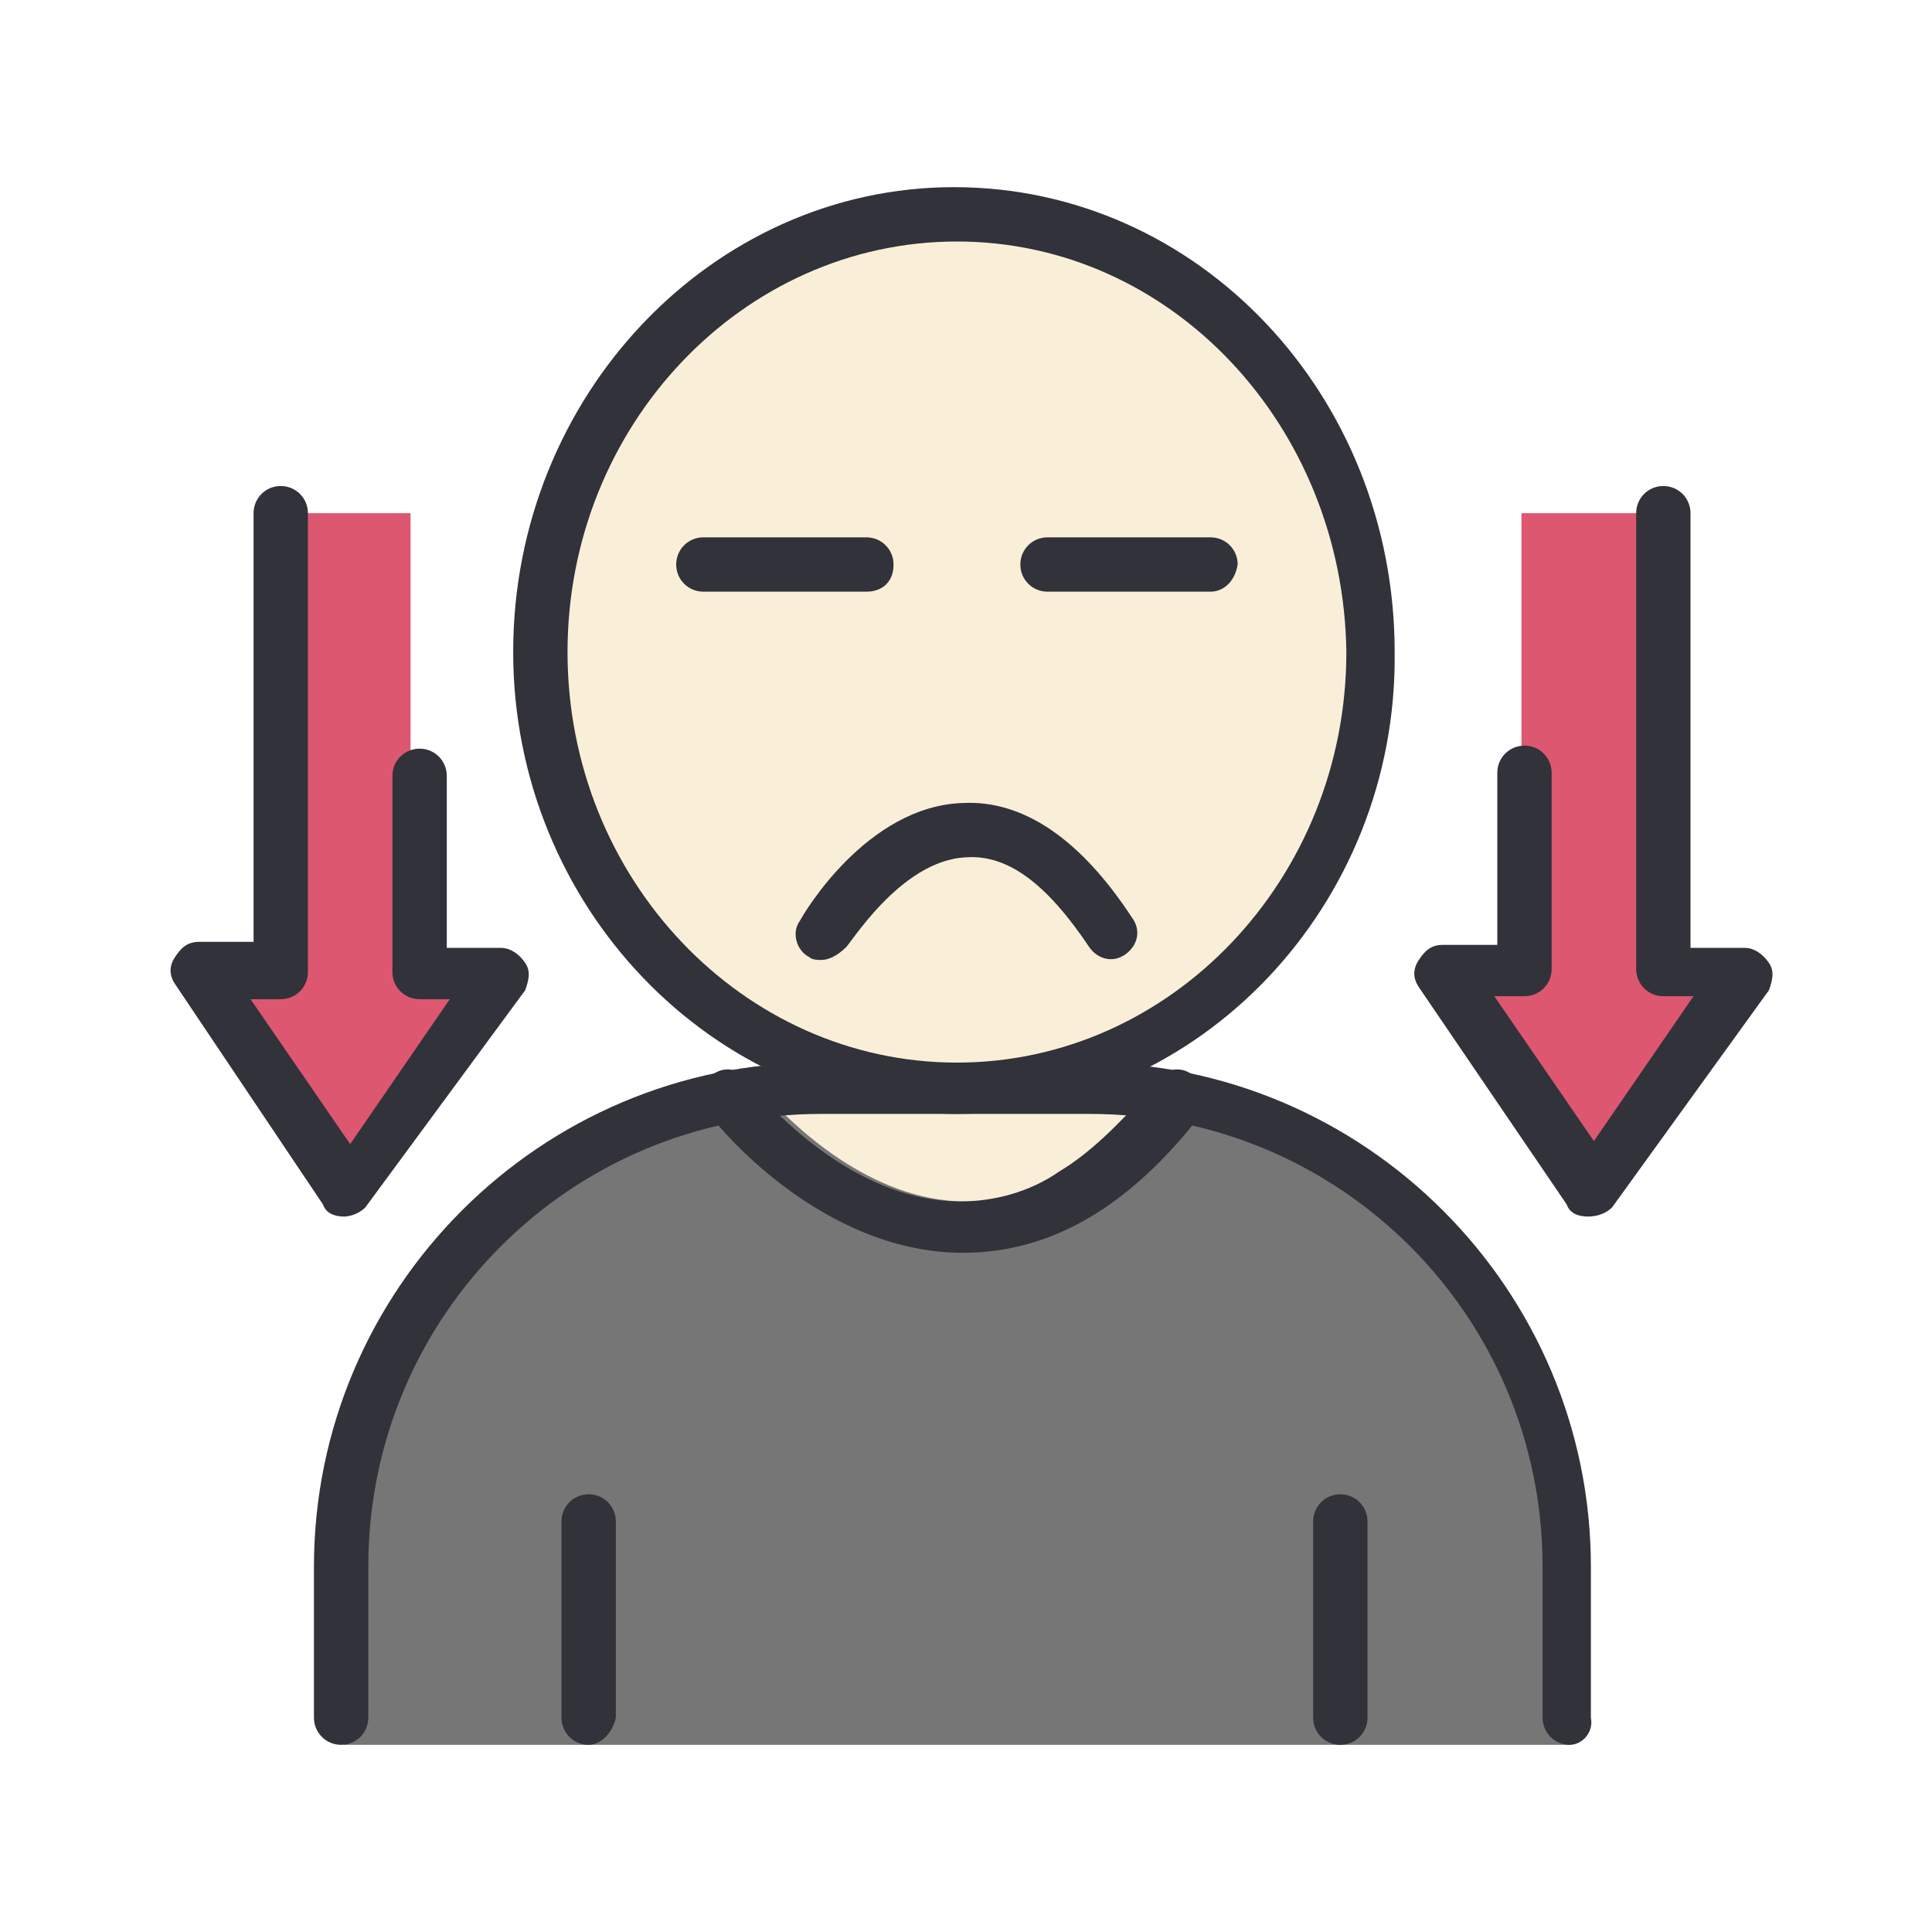 <svg xmlns="http://www.w3.org/2000/svg" xmlns:xlink="http://www.w3.org/1999/xlink" id="Layer_1" x="0px" y="0px" viewBox="0 0 64 64" style="enable-background:new 0 0 64 64;" xml:space="preserve"><style type="text/css"> .st0{fill:#9E9D9D;} .st1{fill:#75DEEF;} .st2{fill:#FFC552;} .st3{fill:#DD5771;} .st4{fill:#31323A;} .st5{fill:#F9EFD9;} .st6{fill:#6AB370;} .st7{fill:#777676;} .st8{fill:#EA7AA8;} .st9{fill:#BC7164;} .st10{fill:#D7AAA2;} .st11{fill:#508654;} .st12{fill:#BF943E;}</style><g> <g> <ellipse class="st5" cx="31.7" cy="21.6" rx="13.8" ry="14.5"></ellipse> </g> <path class="st5" d="M38.1,36.2c-0.9,1.1-1.9,2-2.9,2.6c-1.1,0.7-2.2,1-3.3,1c-3.2,0-5.8-2.6-6.7-3.6c0.6-0.1,1.3-0.1,2-0.1h8.9 C36.8,36.1,37.5,36.1,38.1,36.2z"></path> <path class="st7" d="M52,51.9v5.9H11.4v-5.9c0-7.4,5.1-13.6,12-15.4c0.6-0.1,1.2-0.3,1.9-0.3c0.9,1,3.5,3.6,6.7,3.6 c1.1,0,2.3-0.3,3.3-1c1-0.6,1.9-1.5,2.9-2.6c0.6,0.1,1.2,0.2,1.8,0.3C46.8,38.2,52,44.5,52,51.9z"></path> <g> <polygon class="st3" points="9.1,17 9.1,32.2 6.4,32.2 11.4,39.5 16.3,32.2 13.6,32.2 13.6,17 "></polygon> </g> <g> <polygon class="st3" points="50.4,17 50.4,32.2 47.7,32.2 52.6,39.5 57.6,32.2 54.9,32.2 54.9,17 "></polygon> </g> <g> <path class="st4" d="M31.7,36.9C23.6,36.9,17,30,17,21.6c0-8.5,6.6-15.4,14.6-15.4c8.1,0,14.6,6.9,14.6,15.4 C46.3,30,39.7,36.9,31.7,36.9z M31.7,8c-7.1,0-12.9,6.1-12.9,13.6c0,7.5,5.8,13.6,12.9,13.6c7.1,0,12.9-6.1,12.9-13.6 C44.5,14.1,38.8,8,31.7,8z"></path> </g> <g> <path class="st4" d="M52,57.8c-0.5,0-0.9-0.4-0.9-0.9v-5c0-8.3-6.7-15-15-15h-8.9c-8.3,0-15,6.7-15,15v5c0,0.5-0.4,0.9-0.9,0.9 c-0.5,0-0.9-0.4-0.9-0.9v-5c0-9.2,7.5-16.7,16.7-16.7h8.9c9.2,0,16.7,7.5,16.7,16.7v5C52.8,57.4,52.4,57.8,52,57.8z"></path> </g> <g> <path class="st4" d="M19.5,57.8c-0.5,0-0.9-0.4-0.9-0.9v-6.5c0-0.5,0.4-0.9,0.9-0.9c0.5,0,0.9,0.4,0.9,0.9v6.5 C20.3,57.4,19.9,57.8,19.5,57.8z"></path> </g> <g> <path class="st4" d="M44.4,57.8c-0.5,0-0.9-0.4-0.9-0.9v-6.5c0-0.5,0.4-0.9,0.9-0.9c0.5,0,0.9,0.4,0.9,0.9v6.5 C45.3,57.4,44.9,57.8,44.4,57.8z"></path> </g> <g> <path class="st4" d="M40,36.5c0,0.1-0.1,0.2-0.2,0.4c-2.4,3.1-5,4.6-7.9,4.6c0,0,0,0,0,0c-4.8,0-8.3-4.4-8.4-4.6 c-0.1-0.1-0.1-0.2-0.2-0.4c-0.1-0.3,0.1-0.7,0.3-0.9c0.4-0.3,0.9-0.2,1.2,0.2c0,0,0.1,0.1,0.3,0.4c0.9,1,3.5,3.6,6.7,3.6 c1.1,0,2.3-0.3,3.3-1c1-0.6,1.9-1.5,2.9-2.6c0.1-0.1,0.2-0.2,0.3-0.4c0.3-0.4,0.8-0.5,1.2-0.2C39.9,35.9,40,36.2,40,36.5z"></path> </g> <g> <path class="st4" d="M11.4,40.3c-0.3,0-0.6-0.1-0.7-0.4l-4.9-7.3c-0.2-0.3-0.2-0.6,0-0.9c0.2-0.3,0.4-0.5,0.8-0.5h1.8V17 c0-0.5,0.4-0.9,0.9-0.9c0.5,0,0.9,0.4,0.9,0.9v15.2c0,0.5-0.4,0.9-0.9,0.9h-1l3.3,4.8l3.3-4.8h-1c-0.5,0-0.9-0.4-0.9-0.9v-6.5 c0-0.5,0.4-0.9,0.9-0.9c0.5,0,0.9,0.4,0.9,0.9v5.7h1.8c0.3,0,0.6,0.2,0.8,0.5c0.2,0.3,0.1,0.6,0,0.9L12.1,40 C11.9,40.2,11.6,40.3,11.4,40.3z"></path> </g> <g> <path class="st4" d="M52.6,40.3c-0.3,0-0.6-0.1-0.7-0.4L47,32.7c-0.2-0.3-0.2-0.6,0-0.9c0.2-0.3,0.4-0.5,0.8-0.5h1.8v-5.7 c0-0.5,0.4-0.9,0.9-0.9c0.5,0,0.9,0.4,0.9,0.9v6.5c0,0.5-0.4,0.9-0.9,0.9h-1l3.3,4.8l3.3-4.8h-1c-0.5,0-0.9-0.4-0.9-0.9V17 c0-0.5,0.4-0.9,0.9-0.9c0.5,0,0.9,0.4,0.9,0.9v14.4h1.8c0.3,0,0.6,0.2,0.8,0.5c0.2,0.3,0.1,0.6,0,0.9L53.4,40 C53.2,40.2,52.9,40.3,52.6,40.3z"></path> </g> <g> <path class="st4" d="M28.7,19.6h-5.4c-0.5,0-0.9-0.4-0.9-0.9c0-0.5,0.4-0.9,0.9-0.9h5.4c0.5,0,0.9,0.4,0.9,0.9 C29.6,19.3,29.2,19.6,28.7,19.6z"></path> </g> <g> <path class="st4" d="M40.1,19.6h-5.4c-0.5,0-0.9-0.4-0.9-0.9c0-0.5,0.4-0.9,0.9-0.9h5.4c0.5,0,0.9,0.4,0.9,0.9 C40.9,19.3,40.5,19.6,40.1,19.6z"></path> </g> <g> <path class="st4" d="M27.2,31.8c-0.1,0-0.3,0-0.4-0.1c-0.4-0.2-0.6-0.8-0.3-1.2c0.1-0.2,2.2-3.8,5.4-3.9c2-0.1,3.9,1.2,5.6,3.8 c0.3,0.4,0.2,0.9-0.2,1.2c-0.4,0.3-0.9,0.2-1.2-0.2c-1.4-2.1-2.7-3.1-4.1-3c-2.2,0.1-3.9,3-4,3C27.8,31.6,27.5,31.8,27.2,31.8z"></path> </g></g></svg>